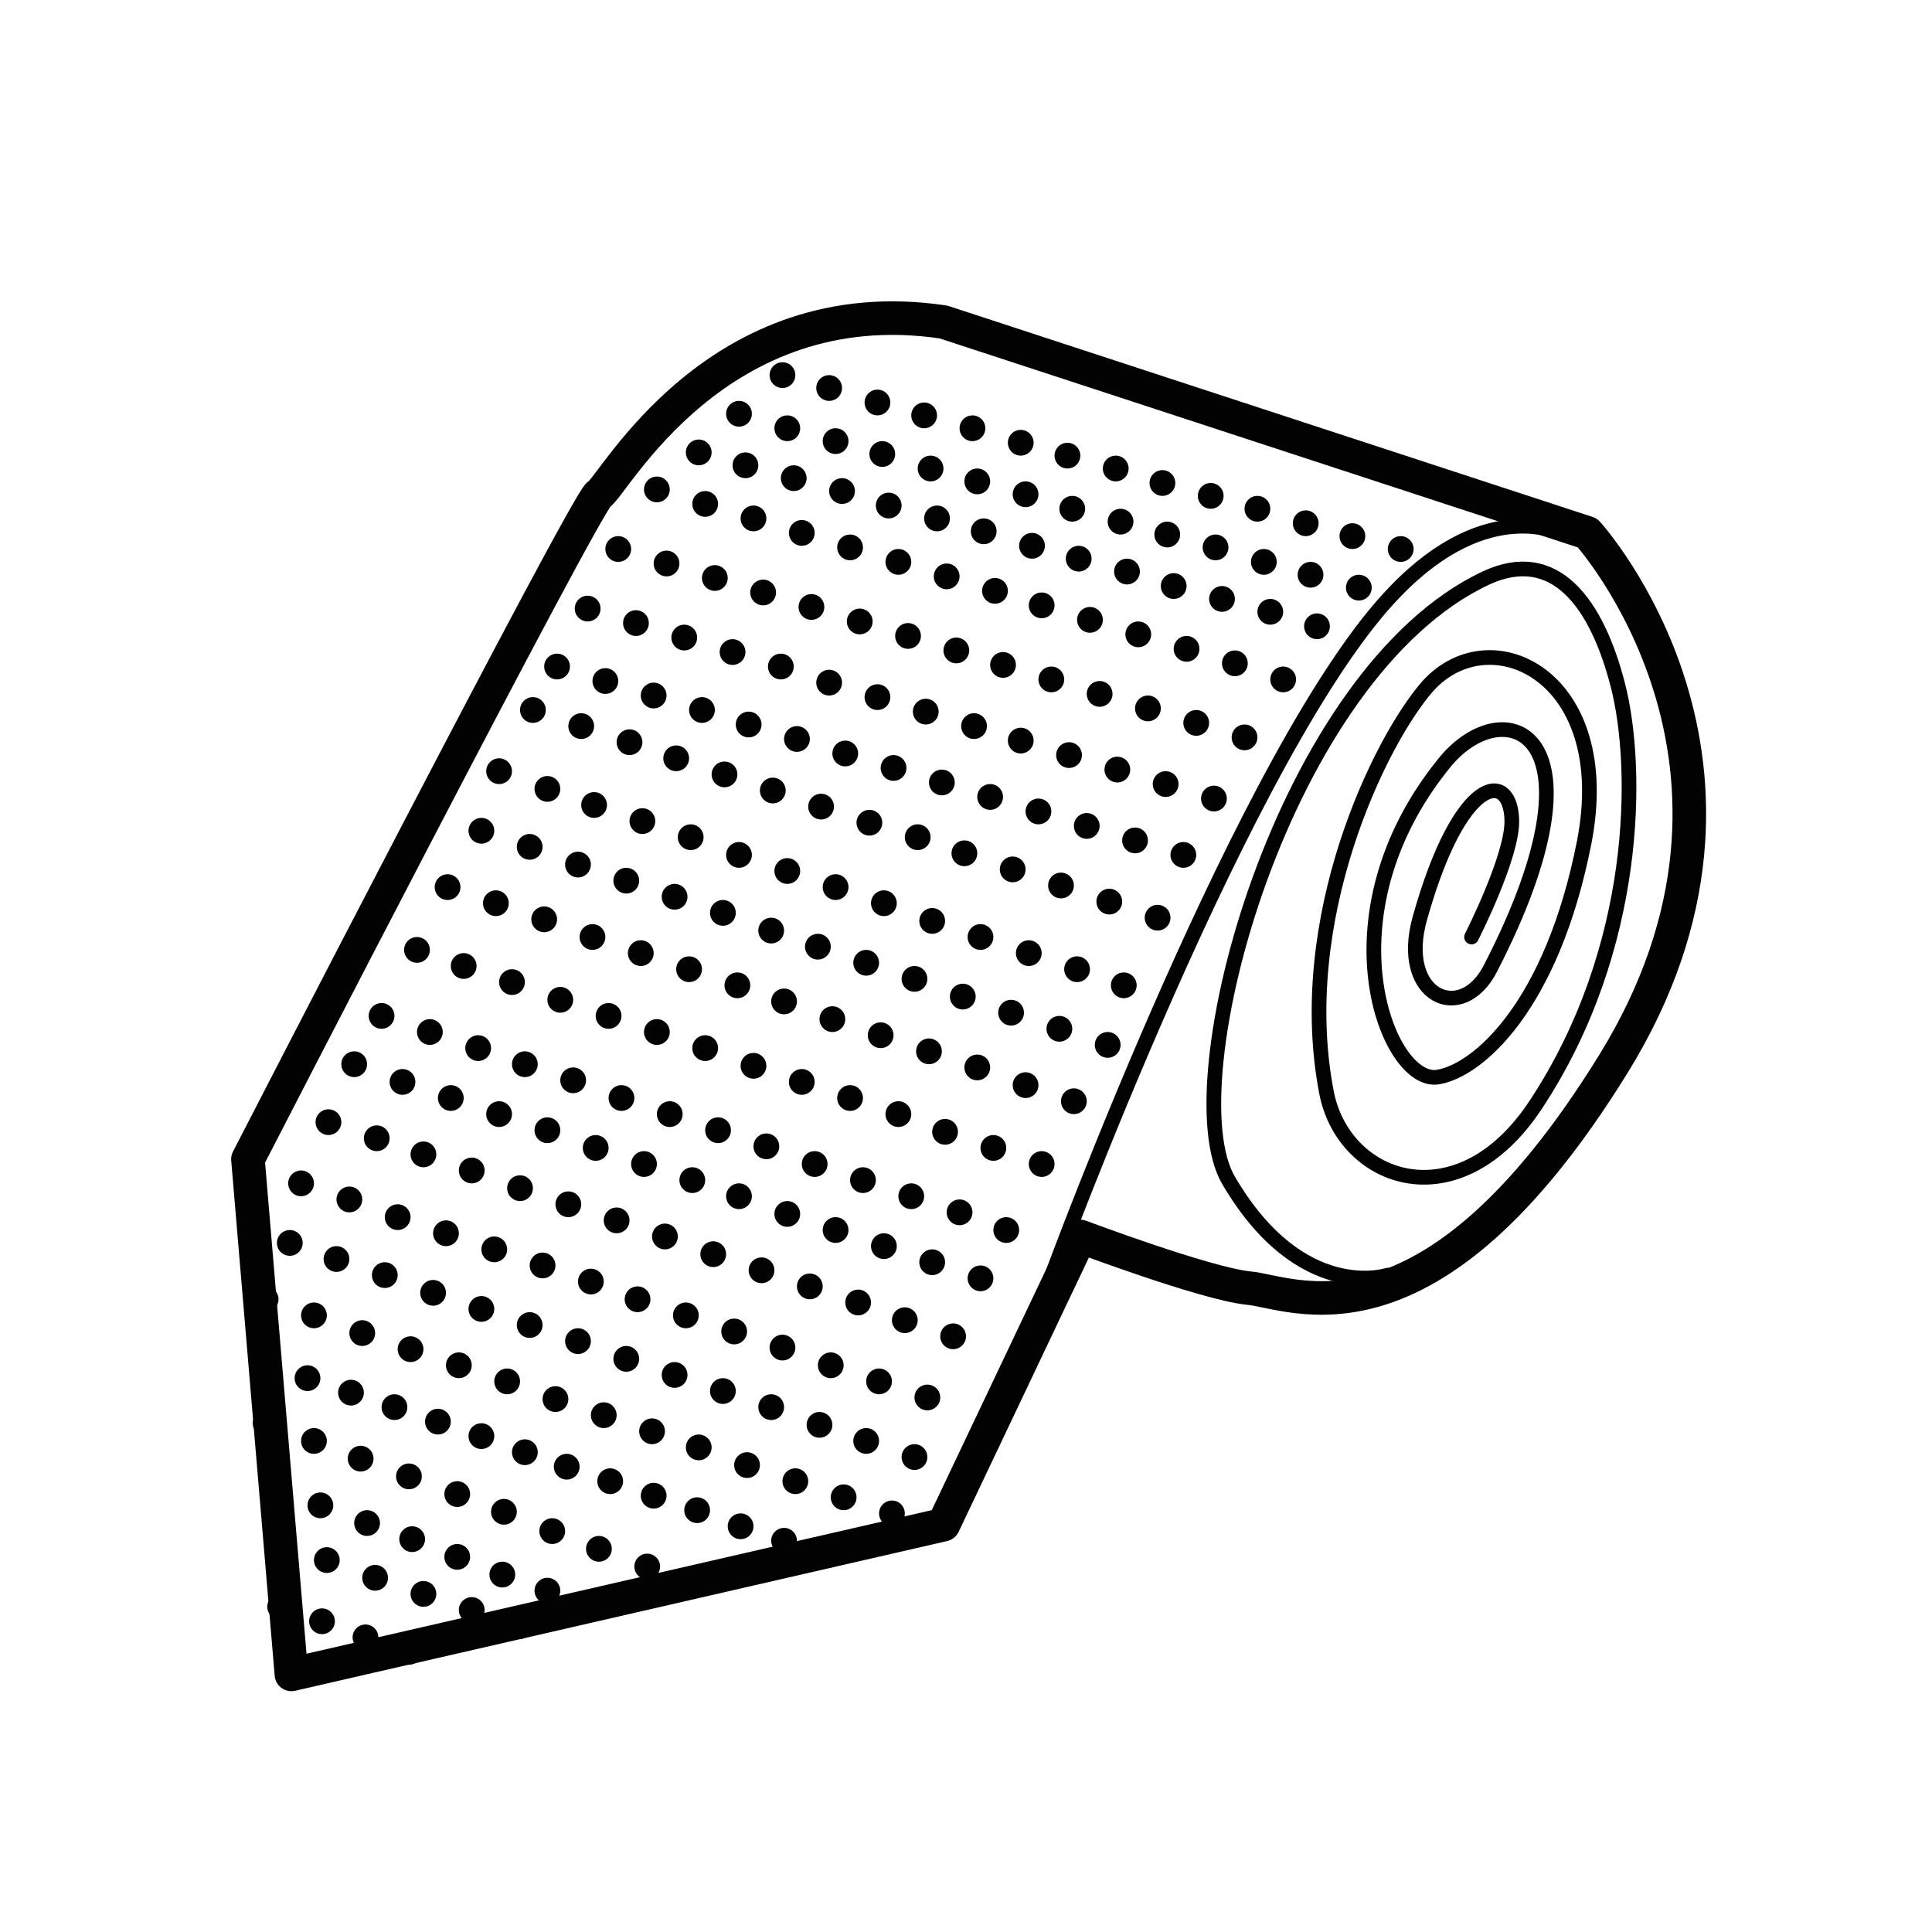 <?xml version="1.0" encoding="utf-8"?>
<!-- Generator: Adobe Illustrator 28.1.0, SVG Export Plug-In . SVG Version: 6.00 Build 0)  -->
<svg version="1.1" id="Capa_1" xmlns="http://www.w3.org/2000/svg" xmlns:xlink="http://www.w3.org/1999/xlink" x="0px" y="0px"
	 viewBox="0 0 120 120" style="enable-background:new 0 0 120 120;" xml:space="preserve">
<style type="text/css">
	.st0{fill:none;stroke:#020203;stroke-width:2.085;stroke-linecap:round;stroke-linejoin:round;stroke-miterlimit:10;}
	.st1{fill:none;stroke:#020203;stroke-width:0.912;stroke-linecap:round;stroke-linejoin:round;stroke-miterlimit:10;}
	.st2{fill:#020203;}
</style>
<path class="st0" d="M58.6,20l40,13.1c0,0,13.1,14.4,1.6,33S80.2,80.2,77.5,80c-2.7-0.3-10.4-3.2-10.4-3.2l-8.5,17.9L18.1,104
	l-2.7-32c0,0,21-40.8,21.8-41.3C38.1,30.2,44.5,17.9,58.6,20z"/>
<path class="st1" d="M97.1,33.2c0,0-4.6-2.5-10.4,3.5c-9.2,9.4-21.4,42.6-21.4,42.6"/>
<path class="st1" d="M86.2,79.2c0,0-5.4,1.8-9.9-5.9c-3.5-6,3.4-31.5,16-37.4c4.3-2,6.9,1.6,8.2,6.7s1.3,16.3-5.1,26
	c-4.8,7.3-11.9,4.8-13-0.7c-2.1-10.8,3.3-21.9,6.3-25.3c3.9-4.3,11.7-0.6,9.7,9.7c-2,10.2-6.6,14.2-9.1,14.6
	c-3.1,0.5-7.3-10,0.4-19.5c3.7-4.6,10.5-2.1,2.9,12.7c-1.8,3.6-5.8,1.8-4.4-3.1c2.5-8.9,5.6-9.2,5.7-6.1c0.1,2.2-2.5,7.3-2.5,7.3"/>
<g>
	<circle class="st2" cx="48.6" cy="23.3" r="0.8"/>
	<circle class="st2" cx="51.5" cy="24.1" r="0.8"/>
	<circle class="st2" cx="54.5" cy="25" r="0.8"/>
	<circle class="st2" cx="57.4" cy="25.8" r="0.8"/>
	<circle class="st2" cx="60.4" cy="26.6" r="0.8"/>
	<circle class="st2" cx="63.4" cy="27.5" r="0.8"/>
	<circle class="st2" cx="66.3" cy="28.3" r="0.8"/>
	<circle class="st2" cx="69.3" cy="29.1" r="0.8"/>
	<circle class="st2" cx="72.2" cy="30" r="0.8"/>
	<circle class="st2" cx="75.2" cy="30.8" r="0.8"/>
	<circle class="st2" cx="78.1" cy="31.6" r="0.8"/>
	<circle class="st2" cx="81.1" cy="32.5" r="0.8"/>
	<circle class="st2" cx="84" cy="33.3" r="0.8"/>
	<circle class="st2" cx="87" cy="34.1" r="0.8"/>
</g>
<g>
	<circle class="st2" cx="45.9" cy="25.7" r="0.8"/>
	<circle class="st2" cx="48.9" cy="26.6" r="0.8"/>
	<circle class="st2" cx="51.9" cy="27.4" r="0.8"/>
	<circle class="st2" cx="54.8" cy="28.2" r="0.8"/>
	<circle class="st2" cx="57.8" cy="29.1" r="0.8"/>
	<circle class="st2" cx="60.7" cy="29.9" r="0.8"/>
	<circle class="st2" cx="63.7" cy="30.7" r="0.8"/>
	<circle class="st2" cx="66.6" cy="31.6" r="0.8"/>
	<circle class="st2" cx="69.6" cy="32.4" r="0.8"/>
	<circle class="st2" cx="72.5" cy="33.2" r="0.8"/>
	<circle class="st2" cx="75.5" cy="34" r="0.8"/>
	<circle class="st2" cx="78.5" cy="34.9" r="0.8"/>
	<circle class="st2" cx="81.4" cy="35.7" r="0.8"/>
	<circle class="st2" cx="84.4" cy="36.5" r="0.8"/>
</g>
<g>
	<circle class="st2" cx="43.4" cy="28.1" r="0.8"/>
	<circle class="st2" cx="46.3" cy="28.9" r="0.8"/>
	<circle class="st2" cx="49.3" cy="29.7" r="0.8"/>
	<circle class="st2" cx="52.3" cy="30.5" r="0.8"/>
	<circle class="st2" cx="55.2" cy="31.4" r="0.8"/>
	<circle class="st2" cx="58.2" cy="32.2" r="0.8"/>
	<circle class="st2" cx="61.1" cy="33" r="0.8"/>
	<circle class="st2" cx="64.1" cy="33.9" r="0.8"/>
	<circle class="st2" cx="67" cy="34.7" r="0.8"/>
	<circle class="st2" cx="70" cy="35.5" r="0.8"/>
	<circle class="st2" cx="72.9" cy="36.4" r="0.8"/>
	<circle class="st2" cx="75.9" cy="37.2" r="0.8"/>
	<circle class="st2" cx="78.9" cy="38" r="0.8"/>
	<circle class="st2" cx="81.8" cy="38.9" r="0.8"/>
</g>
<g>
	<circle class="st2" cx="40.8" cy="30.4" r="0.8"/>
	<circle class="st2" cx="43.8" cy="31.3" r="0.8"/>
	<circle class="st2" cx="46.8" cy="32.2" r="0.8"/>
	<circle class="st2" cx="49.8" cy="33.1" r="0.8"/>
	<circle class="st2" cx="52.8" cy="34" r="0.8"/>
	<circle class="st2" cx="55.8" cy="34.9" r="0.8"/>
	<circle class="st2" cx="58.8" cy="35.8" r="0.8"/>
	<circle class="st2" cx="61.8" cy="36.7" r="0.8"/>
	<circle class="st2" cx="64.7" cy="37.6" r="0.8"/>
	<circle class="st2" cx="67.7" cy="38.5" r="0.8"/>
	<circle class="st2" cx="70.7" cy="39.4" r="0.8"/>
	<circle class="st2" cx="73.7" cy="40.3" r="0.8"/>
	<circle class="st2" cx="76.7" cy="41.2" r="0.8"/>
	<circle class="st2" cx="79.7" cy="42.2" r="0.8"/>
</g>
<g>
	<circle class="st2" cx="38.4" cy="34.1" r="0.8"/>
	<circle class="st2" cx="41.4" cy="35" r="0.8"/>
	<circle class="st2" cx="44.4" cy="35.9" r="0.8"/>
	<circle class="st2" cx="47.4" cy="36.8" r="0.8"/>
	<circle class="st2" cx="50.4" cy="37.7" r="0.8"/>
	<circle class="st2" cx="53.4" cy="38.6" r="0.8"/>
	<circle class="st2" cx="56.4" cy="39.5" r="0.8"/>
	<circle class="st2" cx="59.4" cy="40.4" r="0.8"/>
	<circle class="st2" cx="62.3" cy="41.3" r="0.8"/>
	<circle class="st2" cx="65.3" cy="42.2" r="0.8"/>
	<circle class="st2" cx="68.3" cy="43.1" r="0.8"/>
	<circle class="st2" cx="71.3" cy="44" r="0.8"/>
	<circle class="st2" cx="74.3" cy="44.9" r="0.8"/>
	<circle class="st2" cx="77.3" cy="45.8" r="0.8"/>
</g>
<g>
	<circle class="st2" cx="36.5" cy="37.8" r="0.8"/>
	<circle class="st2" cx="39.5" cy="38.7" r="0.8"/>
	<circle class="st2" cx="42.5" cy="39.6" r="0.8"/>
	<circle class="st2" cx="45.5" cy="40.5" r="0.8"/>
	<circle class="st2" cx="48.5" cy="41.4" r="0.8"/>
	<circle class="st2" cx="51.5" cy="42.4" r="0.8"/>
	<circle class="st2" cx="54.5" cy="43.3" r="0.8"/>
	<circle class="st2" cx="57.5" cy="44.2" r="0.8"/>
	<circle class="st2" cx="60.5" cy="45.1" r="0.8"/>
	<circle class="st2" cx="63.4" cy="46" r="0.8"/>
	<circle class="st2" cx="66.4" cy="46.9" r="0.8"/>
	<circle class="st2" cx="69.4" cy="47.8" r="0.8"/>
	<circle class="st2" cx="72.4" cy="48.7" r="0.8"/>
	<circle class="st2" cx="75.4" cy="49.6" r="0.8"/>
</g>
<g>
	<circle class="st2" cx="34.6" cy="41.4" r="0.8"/>
	<circle class="st2" cx="37.6" cy="42.3" r="0.8"/>
	<circle class="st2" cx="40.6" cy="43.2" r="0.8"/>
	<circle class="st2" cx="43.6" cy="44.1" r="0.8"/>
	<circle class="st2" cx="46.5" cy="45" r="0.8"/>
	<circle class="st2" cx="49.5" cy="45.9" r="0.8"/>
	<circle class="st2" cx="52.5" cy="46.8" r="0.8"/>
	<circle class="st2" cx="55.5" cy="47.7" r="0.8"/>
	<circle class="st2" cx="58.5" cy="48.6" r="0.8"/>
	<circle class="st2" cx="61.5" cy="49.5" r="0.8"/>
	<circle class="st2" cx="64.5" cy="50.4" r="0.8"/>
	<circle class="st2" cx="67.5" cy="51.3" r="0.8"/>
	<circle class="st2" cx="70.5" cy="52.2" r="0.8"/>
	<circle class="st2" cx="73.5" cy="53.1" r="0.8"/>
</g>
<g>
	<circle class="st2" cx="33.1" cy="44.1" r="0.8"/>
	<circle class="st2" cx="36.1" cy="45.1" r="0.8"/>
	<circle class="st2" cx="39.1" cy="46.1" r="0.8"/>
	<circle class="st2" cx="42" cy="47.1" r="0.8"/>
	<circle class="st2" cx="45" cy="48.1" r="0.8"/>
	<circle class="st2" cx="48" cy="49.1" r="0.8"/>
	<circle class="st2" cx="51" cy="50.1" r="0.8"/>
	<circle class="st2" cx="54" cy="51.1" r="0.8"/>
	<circle class="st2" cx="57" cy="52" r="0.8"/>
	<circle class="st2" cx="59.9" cy="53" r="0.8"/>
	<circle class="st2" cx="62.9" cy="54" r="0.8"/>
	<circle class="st2" cx="65.9" cy="55" r="0.8"/>
	<circle class="st2" cx="68.9" cy="56" r="0.8"/>
	<circle class="st2" cx="71.9" cy="57" r="0.8"/>
</g>
<g>
	<circle class="st2" cx="31" cy="47.9" r="0.8"/>
	<circle class="st2" cx="34" cy="49" r="0.8"/>
	<circle class="st2" cx="36.9" cy="50" r="0.8"/>
	<circle class="st2" cx="39.9" cy="51" r="0.8"/>
	<circle class="st2" cx="42.9" cy="52" r="0.8"/>
	<circle class="st2" cx="45.9" cy="53.1" r="0.8"/>
	<circle class="st2" cx="48.9" cy="54.1" r="0.8"/>
	<circle class="st2" cx="51.9" cy="55.1" r="0.8"/>
	<circle class="st2" cx="54.9" cy="56.1" r="0.8"/>
	<circle class="st2" cx="57.9" cy="57.2" r="0.8"/>
	<circle class="st2" cx="60.9" cy="58.2" r="0.8"/>
	<circle class="st2" cx="63.9" cy="59.2" r="0.8"/>
	<circle class="st2" cx="66.9" cy="60.2" r="0.8"/>
	<circle class="st2" cx="69.8" cy="61.2" r="0.8"/>
</g>
<g>
	<circle class="st2" cx="29.9" cy="51.6" r="0.8"/>
	<circle class="st2" cx="32.9" cy="52.6" r="0.8"/>
	<circle class="st2" cx="35.9" cy="53.7" r="0.8"/>
	<circle class="st2" cx="38.9" cy="54.7" r="0.8"/>
	<circle class="st2" cx="41.9" cy="55.7" r="0.8"/>
	<circle class="st2" cx="44.9" cy="56.7" r="0.8"/>
	<circle class="st2" cx="47.9" cy="57.8" r="0.8"/>
	<circle class="st2" cx="50.8" cy="58.8" r="0.8"/>
	<circle class="st2" cx="53.8" cy="59.8" r="0.8"/>
	<circle class="st2" cx="56.8" cy="60.8" r="0.8"/>
	<circle class="st2" cx="59.8" cy="61.9" r="0.8"/>
	<circle class="st2" cx="62.8" cy="62.9" r="0.8"/>
	<circle class="st2" cx="65.8" cy="63.9" r="0.8"/>
	<circle class="st2" cx="68.8" cy="64.9" r="0.8"/>
</g>
<g>
	<circle class="st2" cx="27.8" cy="55.1" r="0.8"/>
	<circle class="st2" cx="30.8" cy="56.1" r="0.8"/>
	<circle class="st2" cx="33.8" cy="57.1" r="0.8"/>
	<circle class="st2" cx="36.8" cy="58.2" r="0.8"/>
	<circle class="st2" cx="39.8" cy="59.2" r="0.8"/>
	<circle class="st2" cx="42.8" cy="60.2" r="0.8"/>
	<circle class="st2" cx="45.8" cy="61.2" r="0.8"/>
	<circle class="st2" cx="48.7" cy="62.2" r="0.8"/>
	<circle class="st2" cx="51.7" cy="63.3" r="0.8"/>
	<circle class="st2" cx="54.7" cy="64.3" r="0.8"/>
	<circle class="st2" cx="57.7" cy="65.3" r="0.8"/>
	<circle class="st2" cx="60.7" cy="66.3" r="0.8"/>
	<circle class="st2" cx="63.7" cy="67.4" r="0.8"/>
	<circle class="st2" cx="66.7" cy="68.4" r="0.8"/>
</g>
<g>
	<circle class="st2" cx="25.9" cy="59" r="0.8"/>
	<circle class="st2" cx="28.8" cy="60" r="0.8"/>
	<circle class="st2" cx="31.8" cy="61" r="0.8"/>
	<circle class="st2" cx="34.8" cy="62.1" r="0.8"/>
	<circle class="st2" cx="37.8" cy="63.1" r="0.8"/>
	<circle class="st2" cx="40.8" cy="64.1" r="0.8"/>
	<circle class="st2" cx="43.8" cy="65.1" r="0.8"/>
	<circle class="st2" cx="46.8" cy="66.2" r="0.8"/>
	<circle class="st2" cx="49.8" cy="67.2" r="0.8"/>
	<circle class="st2" cx="52.8" cy="68.2" r="0.8"/>
	<circle class="st2" cx="55.8" cy="69.2" r="0.8"/>
	<circle class="st2" cx="58.7" cy="70.3" r="0.8"/>
	<circle class="st2" cx="61.7" cy="71.3" r="0.8"/>
	<circle class="st2" cx="64.7" cy="72.3" r="0.8"/>
</g>
<g>
	<circle class="st2" cx="23.7" cy="63.1" r="0.8"/>
	<circle class="st2" cx="26.7" cy="64.1" r="0.8"/>
	<circle class="st2" cx="29.7" cy="65.1" r="0.8"/>
	<circle class="st2" cx="32.6" cy="66.1" r="0.8"/>
	<circle class="st2" cx="35.6" cy="67.1" r="0.8"/>
	<circle class="st2" cx="38.6" cy="68.2" r="0.8"/>
	<circle class="st2" cx="41.6" cy="69.2" r="0.8"/>
	<circle class="st2" cx="44.6" cy="70.2" r="0.8"/>
	<circle class="st2" cx="47.6" cy="71.2" r="0.8"/>
	<circle class="st2" cx="50.6" cy="72.3" r="0.8"/>
	<circle class="st2" cx="53.6" cy="73.3" r="0.8"/>
	<circle class="st2" cx="56.6" cy="74.3" r="0.8"/>
	<circle class="st2" cx="59.6" cy="75.3" r="0.8"/>
	<circle class="st2" cx="62.5" cy="76.4" r="0.8"/>
</g>
<g>
	<circle class="st2" cx="22" cy="66.1" r="0.8"/>
	<circle class="st2" cx="25" cy="67.2" r="0.8"/>
	<circle class="st2" cx="28" cy="68.2" r="0.8"/>
	<circle class="st2" cx="31" cy="69.2" r="0.8"/>
	<circle class="st2" cx="34" cy="70.2" r="0.8"/>
	<circle class="st2" cx="37" cy="71.3" r="0.8"/>
	<circle class="st2" cx="40" cy="72.3" r="0.8"/>
	<circle class="st2" cx="43" cy="73.3" r="0.8"/>
	<circle class="st2" cx="45.9" cy="74.3" r="0.8"/>
	<circle class="st2" cx="48.9" cy="75.4" r="0.8"/>
	<circle class="st2" cx="51.9" cy="76.4" r="0.8"/>
	<circle class="st2" cx="54.9" cy="77.4" r="0.8"/>
	<circle class="st2" cx="57.9" cy="78.4" r="0.8"/>
	<circle class="st2" cx="60.9" cy="79.4" r="0.8"/>
</g>
<g>
	<circle class="st2" cx="20.4" cy="69.7" r="0.8"/>
	<circle class="st2" cx="23.4" cy="70.7" r="0.8"/>
	<circle class="st2" cx="26.3" cy="71.7" r="0.8"/>
	<circle class="st2" cx="29.3" cy="72.7" r="0.8"/>
	<circle class="st2" cx="32.3" cy="73.8" r="0.8"/>
	<circle class="st2" cx="35.3" cy="74.8" r="0.8"/>
	<circle class="st2" cx="38.3" cy="75.8" r="0.8"/>
	<circle class="st2" cx="41.3" cy="76.8" r="0.8"/>
	<circle class="st2" cx="44.3" cy="77.9" r="0.8"/>
	<circle class="st2" cx="47.3" cy="78.9" r="0.8"/>
	<circle class="st2" cx="50.3" cy="79.9" r="0.8"/>
	<circle class="st2" cx="53.3" cy="80.9" r="0.8"/>
	<circle class="st2" cx="56.2" cy="82" r="0.8"/>
	<circle class="st2" cx="59.2" cy="83" r="0.8"/>
</g>
<g>
	<circle class="st2" cx="18.7" cy="73.5" r="0.8"/>
	<circle class="st2" cx="21.7" cy="74.5" r="0.8"/>
	<circle class="st2" cx="24.7" cy="75.6" r="0.8"/>
	<circle class="st2" cx="27.7" cy="76.6" r="0.8"/>
	<circle class="st2" cx="30.7" cy="77.6" r="0.8"/>
	<circle class="st2" cx="33.7" cy="78.6" r="0.8"/>
	<circle class="st2" cx="36.7" cy="79.6" r="0.8"/>
	<circle class="st2" cx="39.6" cy="80.7" r="0.8"/>
	<circle class="st2" cx="42.6" cy="81.7" r="0.8"/>
	<circle class="st2" cx="45.6" cy="82.7" r="0.8"/>
	<circle class="st2" cx="48.6" cy="83.7" r="0.8"/>
	<circle class="st2" cx="51.6" cy="84.8" r="0.8"/>
	<circle class="st2" cx="54.6" cy="85.8" r="0.8"/>
	<circle class="st2" cx="57.6" cy="86.8" r="0.8"/>
</g>
<g>
	<circle class="st2" cx="18" cy="77.2" r="0.8"/>
	<circle class="st2" cx="20.9" cy="78.2" r="0.8"/>
	<circle class="st2" cx="23.9" cy="79.2" r="0.8"/>
	<circle class="st2" cx="26.9" cy="80.3" r="0.8"/>
	<circle class="st2" cx="29.9" cy="81.3" r="0.8"/>
	<circle class="st2" cx="32.9" cy="82.3" r="0.8"/>
	<circle class="st2" cx="35.9" cy="83.3" r="0.8"/>
	<circle class="st2" cx="38.9" cy="84.4" r="0.8"/>
	<circle class="st2" cx="41.9" cy="85.4" r="0.8"/>
	<circle class="st2" cx="44.9" cy="86.4" r="0.8"/>
	<circle class="st2" cx="47.9" cy="87.4" r="0.8"/>
	<circle class="st2" cx="50.9" cy="88.5" r="0.8"/>
	<circle class="st2" cx="53.8" cy="89.5" r="0.8"/>
	<circle class="st2" cx="56.8" cy="90.5" r="0.8"/>
</g>
<g>
	<circle class="st2" cx="16.5" cy="80.7" r="0.8"/>
	<circle class="st2" cx="19.5" cy="81.7" r="0.8"/>
	<circle class="st2" cx="22.5" cy="82.8" r="0.8"/>
	<circle class="st2" cx="25.5" cy="83.8" r="0.8"/>
	<circle class="st2" cx="28.5" cy="84.8" r="0.8"/>
	<circle class="st2" cx="31.5" cy="85.8" r="0.8"/>
	<circle class="st2" cx="34.5" cy="86.9" r="0.8"/>
	<circle class="st2" cx="37.5" cy="87.9" r="0.8"/>
	<circle class="st2" cx="40.5" cy="88.9" r="0.8"/>
	<circle class="st2" cx="43.4" cy="89.9" r="0.8"/>
	<circle class="st2" cx="46.4" cy="91" r="0.8"/>
	<circle class="st2" cx="49.4" cy="92" r="0.8"/>
	<circle class="st2" cx="52.4" cy="93" r="0.8"/>
	<circle class="st2" cx="55.4" cy="94" r="0.8"/>
</g>
<g>
	<circle class="st2" cx="16.4" cy="84.6" r="0.8"/>
	<circle class="st2" cx="19.1" cy="85.6" r="0.8"/>
	<circle class="st2" cx="21.8" cy="86.5" r="0.8"/>
	<circle class="st2" cx="24.5" cy="87.4" r="0.8"/>
	<circle class="st2" cx="27.2" cy="88.3" r="0.8"/>
	<circle class="st2" cx="29.9" cy="89.2" r="0.8"/>
	<circle class="st2" cx="32.6" cy="90.2" r="0.8"/>
	<circle class="st2" cx="35.2" cy="91.1" r="0.8"/>
	<circle class="st2" cx="37.9" cy="92" r="0.8"/>
	<circle class="st2" cx="40.6" cy="92.9" r="0.8"/>
	<circle class="st2" cx="43.3" cy="93.8" r="0.8"/>
	<circle class="st2" cx="46" cy="94.8" r="0.8"/>
	<circle class="st2" cx="48.7" cy="95.7" r="0.8"/>
	<circle class="st2" cx="51.4" cy="96.6" r="0.8"/>
</g>
<g>
	<circle class="st2" cx="16.5" cy="88.4" r="0.8"/>
	<circle class="st2" cx="19.5" cy="89.5" r="0.8"/>
	<circle class="st2" cx="22.4" cy="90.6" r="0.8"/>
	<circle class="st2" cx="25.4" cy="91.7" r="0.8"/>
	<circle class="st2" cx="28.4" cy="92.8" r="0.8"/>
	<circle class="st2" cx="31.3" cy="93.9" r="0.8"/>
	<circle class="st2" cx="34.3" cy="95.1" r="0.8"/>
	<circle class="st2" cx="37.2" cy="96.2" r="0.8"/>
	<circle class="st2" cx="40.2" cy="97.3" r="0.8"/>
	<circle class="st2" cx="43.1" cy="98.4" r="0.8"/>
</g>
<g>
	<circle class="st2" cx="17.3" cy="95.9" r="0.8"/>
	<circle class="st2" cx="20.3" cy="96.9" r="0.8"/>
	<circle class="st2" cx="23.3" cy="98" r="0.8"/>
	<circle class="st2" cx="26.3" cy="99" r="0.8"/>
	<circle class="st2" cx="29.3" cy="100" r="0.8"/>
	<circle class="st2" cx="32.3" cy="101" r="0.8"/>
</g>
<g>
	<circle class="st2" cx="17.1" cy="92.5" r="0.8"/>
	<circle class="st2" cx="19.9" cy="93.5" r="0.8"/>
	<circle class="st2" cx="22.8" cy="94.6" r="0.8"/>
	<circle class="st2" cx="25.6" cy="95.6" r="0.8"/>
	<circle class="st2" cx="28.4" cy="96.7" r="0.8"/>
	<circle class="st2" cx="31.2" cy="97.8" r="0.8"/>
	<circle class="st2" cx="34" cy="98.8" r="0.8"/>
	<circle class="st2" cx="36.8" cy="99.9" r="0.8"/>
</g>
<g>
	<circle class="st2" cx="17.4" cy="99.8" r="0.8"/>
	<circle class="st2" cx="20" cy="100.7" r="0.8"/>
	<circle class="st2" cx="22.7" cy="101.7" r="0.8"/>
	<circle class="st2" cx="25.4" cy="102.6" r="0.8"/>
</g>
</svg>
